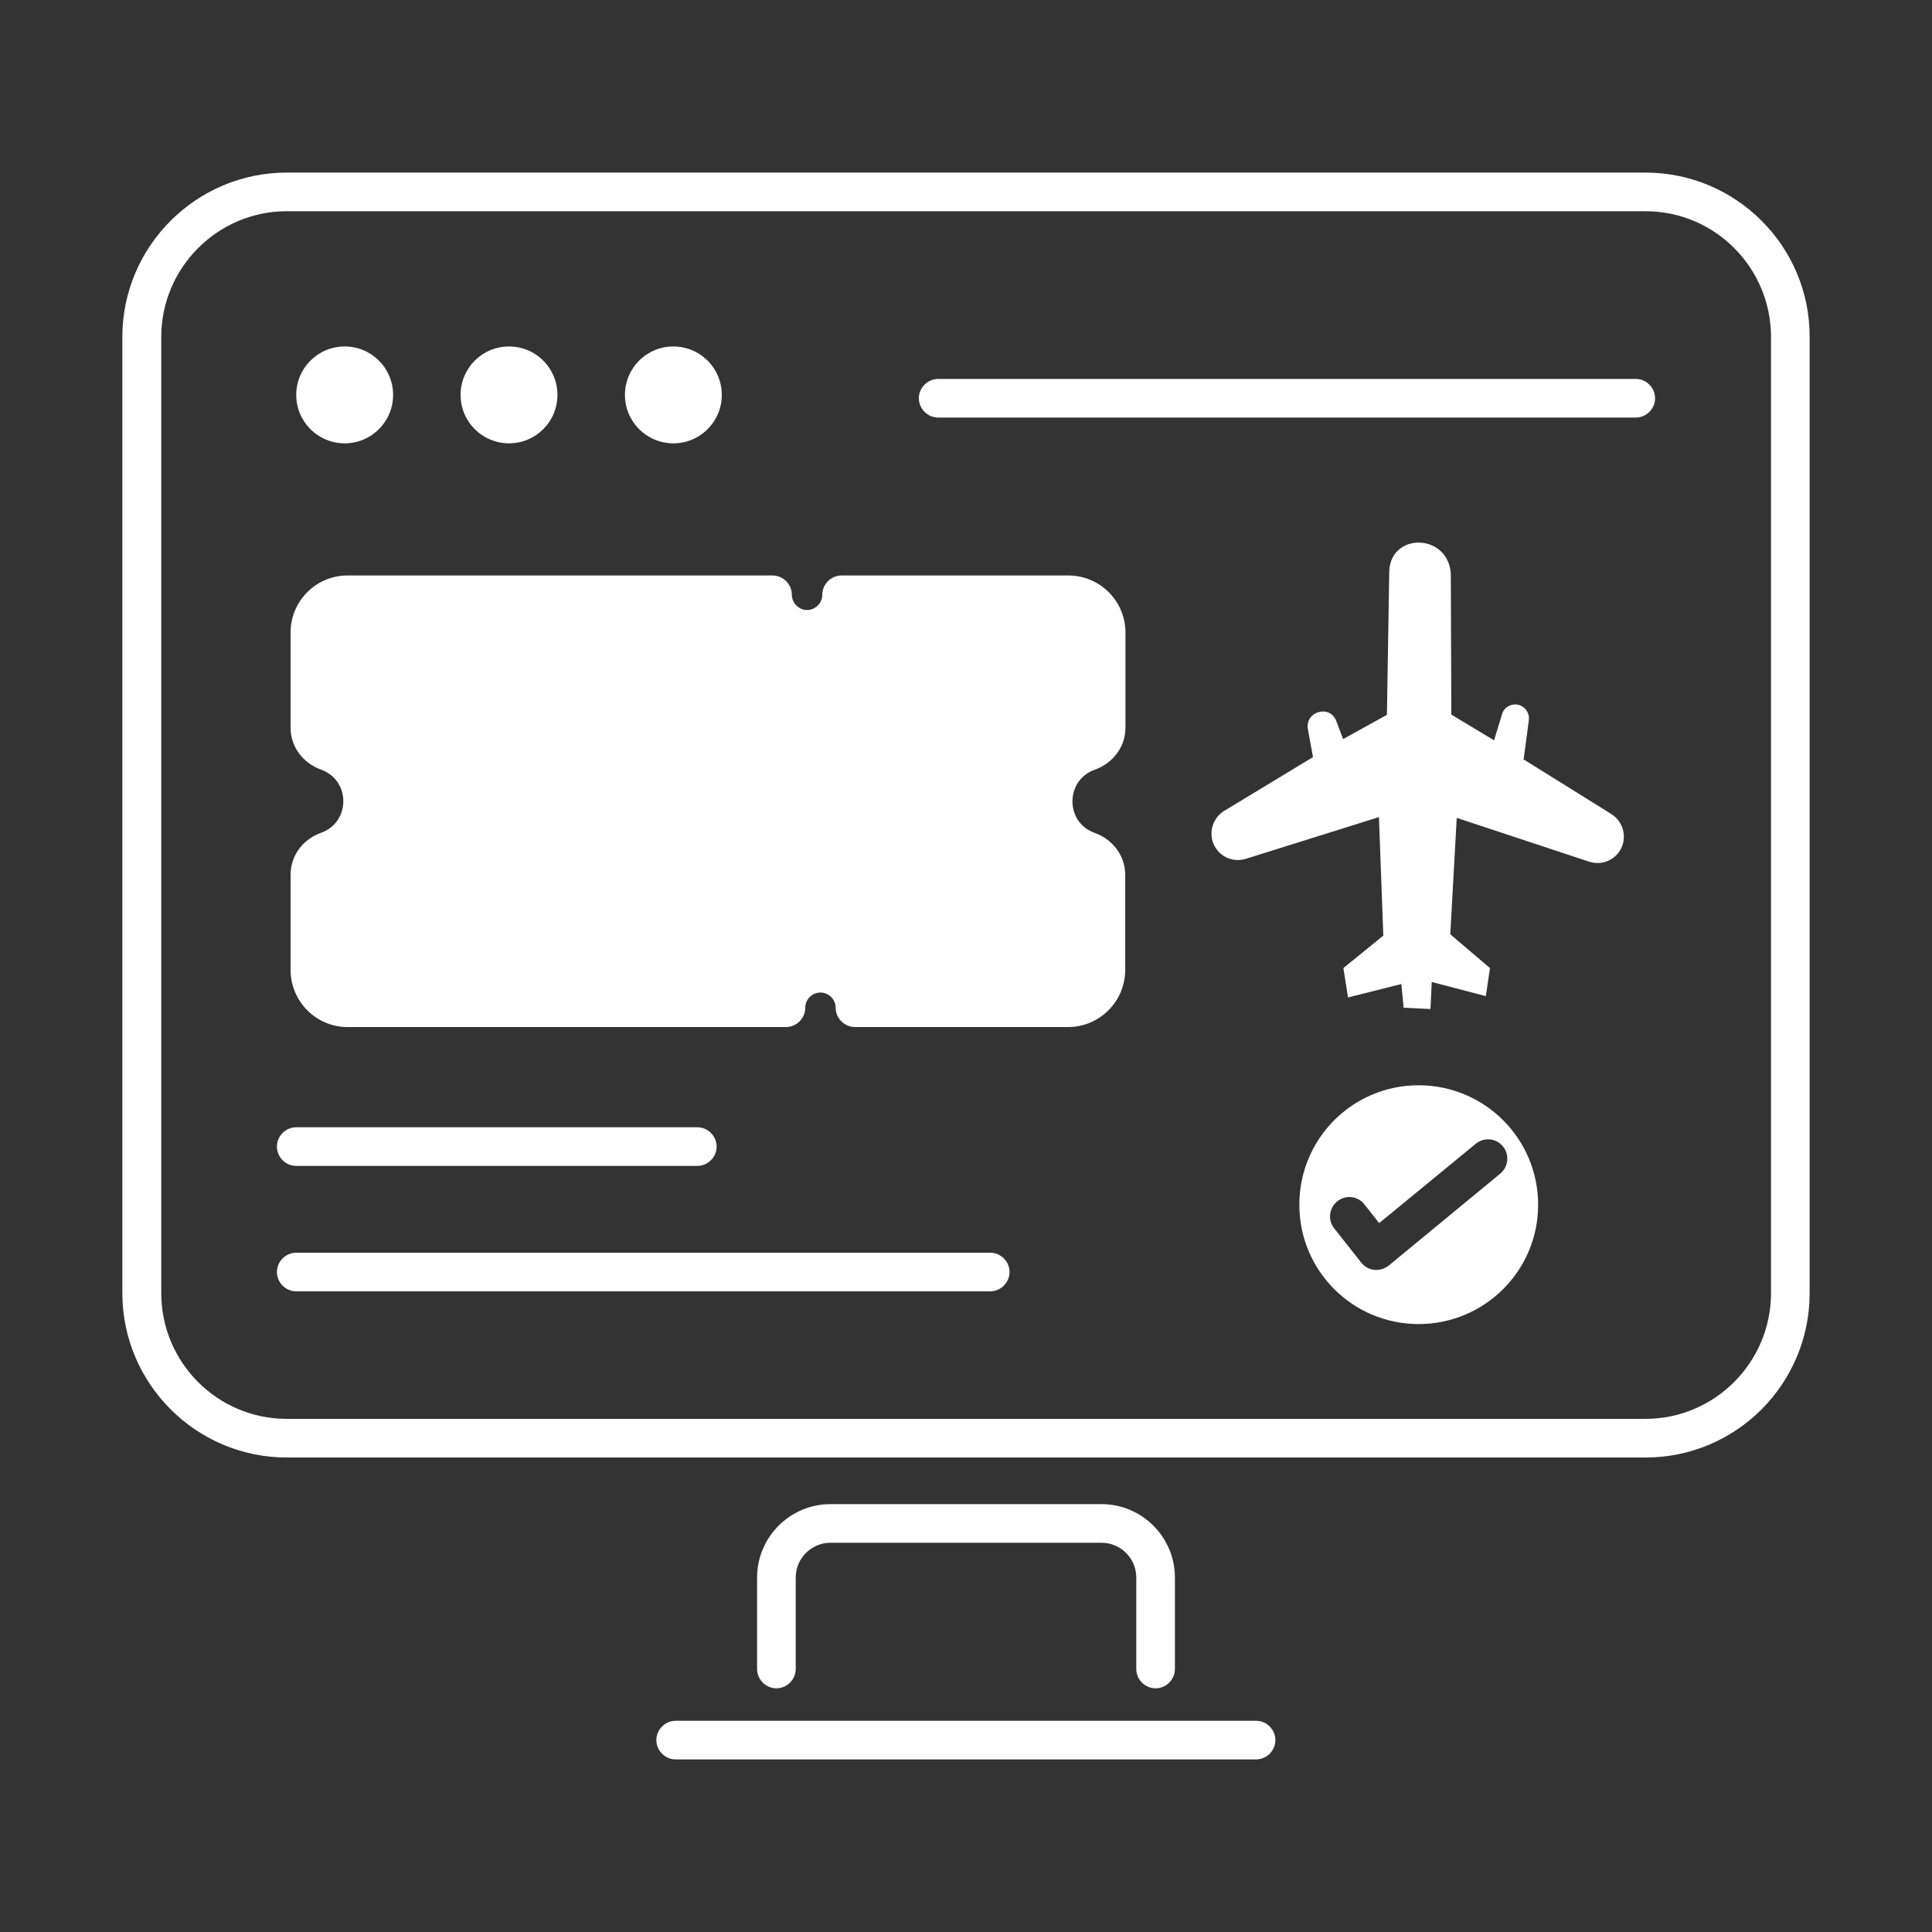 <svg id="Layer_1" enable-background="new 0 0 75 75" viewBox="0 0 75 75" xmlns="http://www.w3.org/2000/svg">
  <rect x="0" y="0" width="75" height="75" fill="#333333" stroke="none"/>
  <g id="Online_Booking" fill="#FFFFFF">
    <path d="M40.94 22.34h-8.27c-.41 0-.75.34-.75.75 0 .33-.27.59-.59.59s-.59-.27-.59-.59c0-.41-.34-.75-.75-.75H13.49c-1.22 0-2.21.99-2.21 2.22v3.69c0 .73.47 1.37 1.19 1.63 1.14.41 1.15 2.04-.01 2.45-.72.26-1.18.9-1.18 1.63v3.69c0 1.22.99 2.22 2.21 2.22h17.02c.41 0 .75-.34.75-.75 0-.33.27-.59.59-.59s.59.27.59.59c0 .41.34.75.75.75h8.27c1.22 0 2.22-.99 2.22-2.22v-3.69c0-.73-.47-1.37-1.19-1.63-1.14-.4-1.15-2.04.01-2.45.72-.26 1.19-.9 1.19-1.63v-3.69c0-1.23-.99-2.22-2.22-2.22z"/>
    <path d="m59.15 29.46.2-1.51c.03-.24-.11-.48-.34-.57-.3-.11-.62.06-.7.34l-.31 1.02-1.66-1-.02-5.49c-.13-1.57-2.37-1.58-2.39-.04l-.09 5.54-1.7.94-.27-.71c-.25-.64-1.21-.36-1.1.32l.2 1.09-3.45 2.09c-.43.27-.6.8-.42 1.26.22.53.77.75 1.26.6l5.17-1.62.17 4.6-1.55 1.26.18 1.14 2.07-.52.09.92 1.04.05.05-1.05 2.1.55.16-1.09-1.54-1.31.25-4.52 5.14 1.7c.52.17 1.08-.09 1.28-.6.16-.42.03-.89-.31-1.17-.11-.09-.23-.15-3.53-2.21z"/>
    <path d="M37.81 31.77h-4.93c-.35 0-.63.28-.63.63v1.57c0 .35.28.63.63.63h4.93c.35 0 .63-.28.63-.63v-1.57c0-.35-.28-.63-.63-.63z"/>
    <path d="M13.38 17.21c1.04 0 1.88-.84 1.88-1.88s-.84-1.88-1.88-1.88-1.88.84-1.88 1.88.84 1.88 1.88 1.88z"/>
    <path d="M19.76 17.21c1.04 0 1.88-.84 1.88-1.88s-.84-1.88-1.88-1.88-1.88.84-1.88 1.88.84 1.88 1.88 1.88z"/>
    <path d="M26.14 17.21c1.04 0 1.88-.84 1.88-1.88s-.84-1.88-1.88-1.88-1.88.84-1.88 1.88.84 1.88 1.88 1.88z"/>
    <path d="M11.5 45.26h15.57c.41 0 .75-.34.75-.75s-.34-.75-.75-.75H11.5c-.41 0-.75.34-.75.75s.34.75.75.75z"/>
    <path d="M15.64 29.84h6.29c.41 0 .75-.34.75-.75s-.34-.75-.75-.75h-6.29c-.41 0-.75.34-.75.75s.34.75.75.75z"/>
    <path d="M27.07 32.36H15.64c-.41 0-.75.34-.75.75s.34.75.75.75H27.07c.41 0 .75-.34.75-.75s-.34-.75-.75-.75z"/>
    <path d="M38.44 48.63H11.5c-.41 0-.75.34-.75.75s.34.75.75.75h26.94c.41 0 .75-.34.75-.75s-.34-.75-.75-.75z"/>
    <path d="M55.07 42.13c-2.56 0-4.63 2.07-4.63 4.64 0 2.56 2.07 4.63 4.63 4.63s4.64-2.07 4.64-4.63c0-2.57-2.08-4.64-4.64-4.64zm3.17 3.43-4.33 3.57c-.33.26-.81.22-1.07-.12l-1.05-1.33c-.25-.32-.2-.79.13-1.05.33-.26.8-.2 1.05.13l.57.72 3.75-3.08c.32-.26.79-.22 1.05.1.27.32.22.79-.1 1.06z"/>
    <path d="M63.5 14.71H36.42c-.41 0-.75.34-.75.75s.34.75.75.75H63.5c.41 0 .75-.34.75-.75s-.34-.75-.75-.75z"/>
    <path d="M63.88 6.7H11.13C7.62 6.7 4.75 9.56 4.75 13.08v37.12c0 3.52 2.87 6.38 6.38 6.38h52.75c3.52 0 6.37-2.86 6.37-6.38V13.08c.01-3.52-2.86-6.38-6.37-6.38zm4.87 43.5c0 2.69-2.19 4.88-4.87 4.88H11.13c-2.69 0-4.87-2.19-4.87-4.88V13.08c0-2.69 2.19-4.88 4.87-4.88h52.75c2.69 0 4.87 2.19 4.87 4.88v37.12z"/>
    <path d="M44.86 65.54c.41 0 .75-.34.75-.75v-3.55c0-1.57-1.28-2.85-2.85-2.85H32.24c-1.57 0-2.85 1.28-2.85 2.85v3.55c0 .41.34.75.75.75s.75-.34.75-.75v-3.55c0-.75.61-1.35 1.35-1.35h10.52c.75 0 1.35.61 1.35 1.35v3.55c0 .41.34.75.75.75z"/>
    <path d="M25.48 67.55c0 .41.34.75.75.75h22.53c.41 0 .75-.34.75-.75s-.34-.75-.75-.75H26.23c-.41 0-.75.34-.75.75z"/>
  </g>
</svg>
